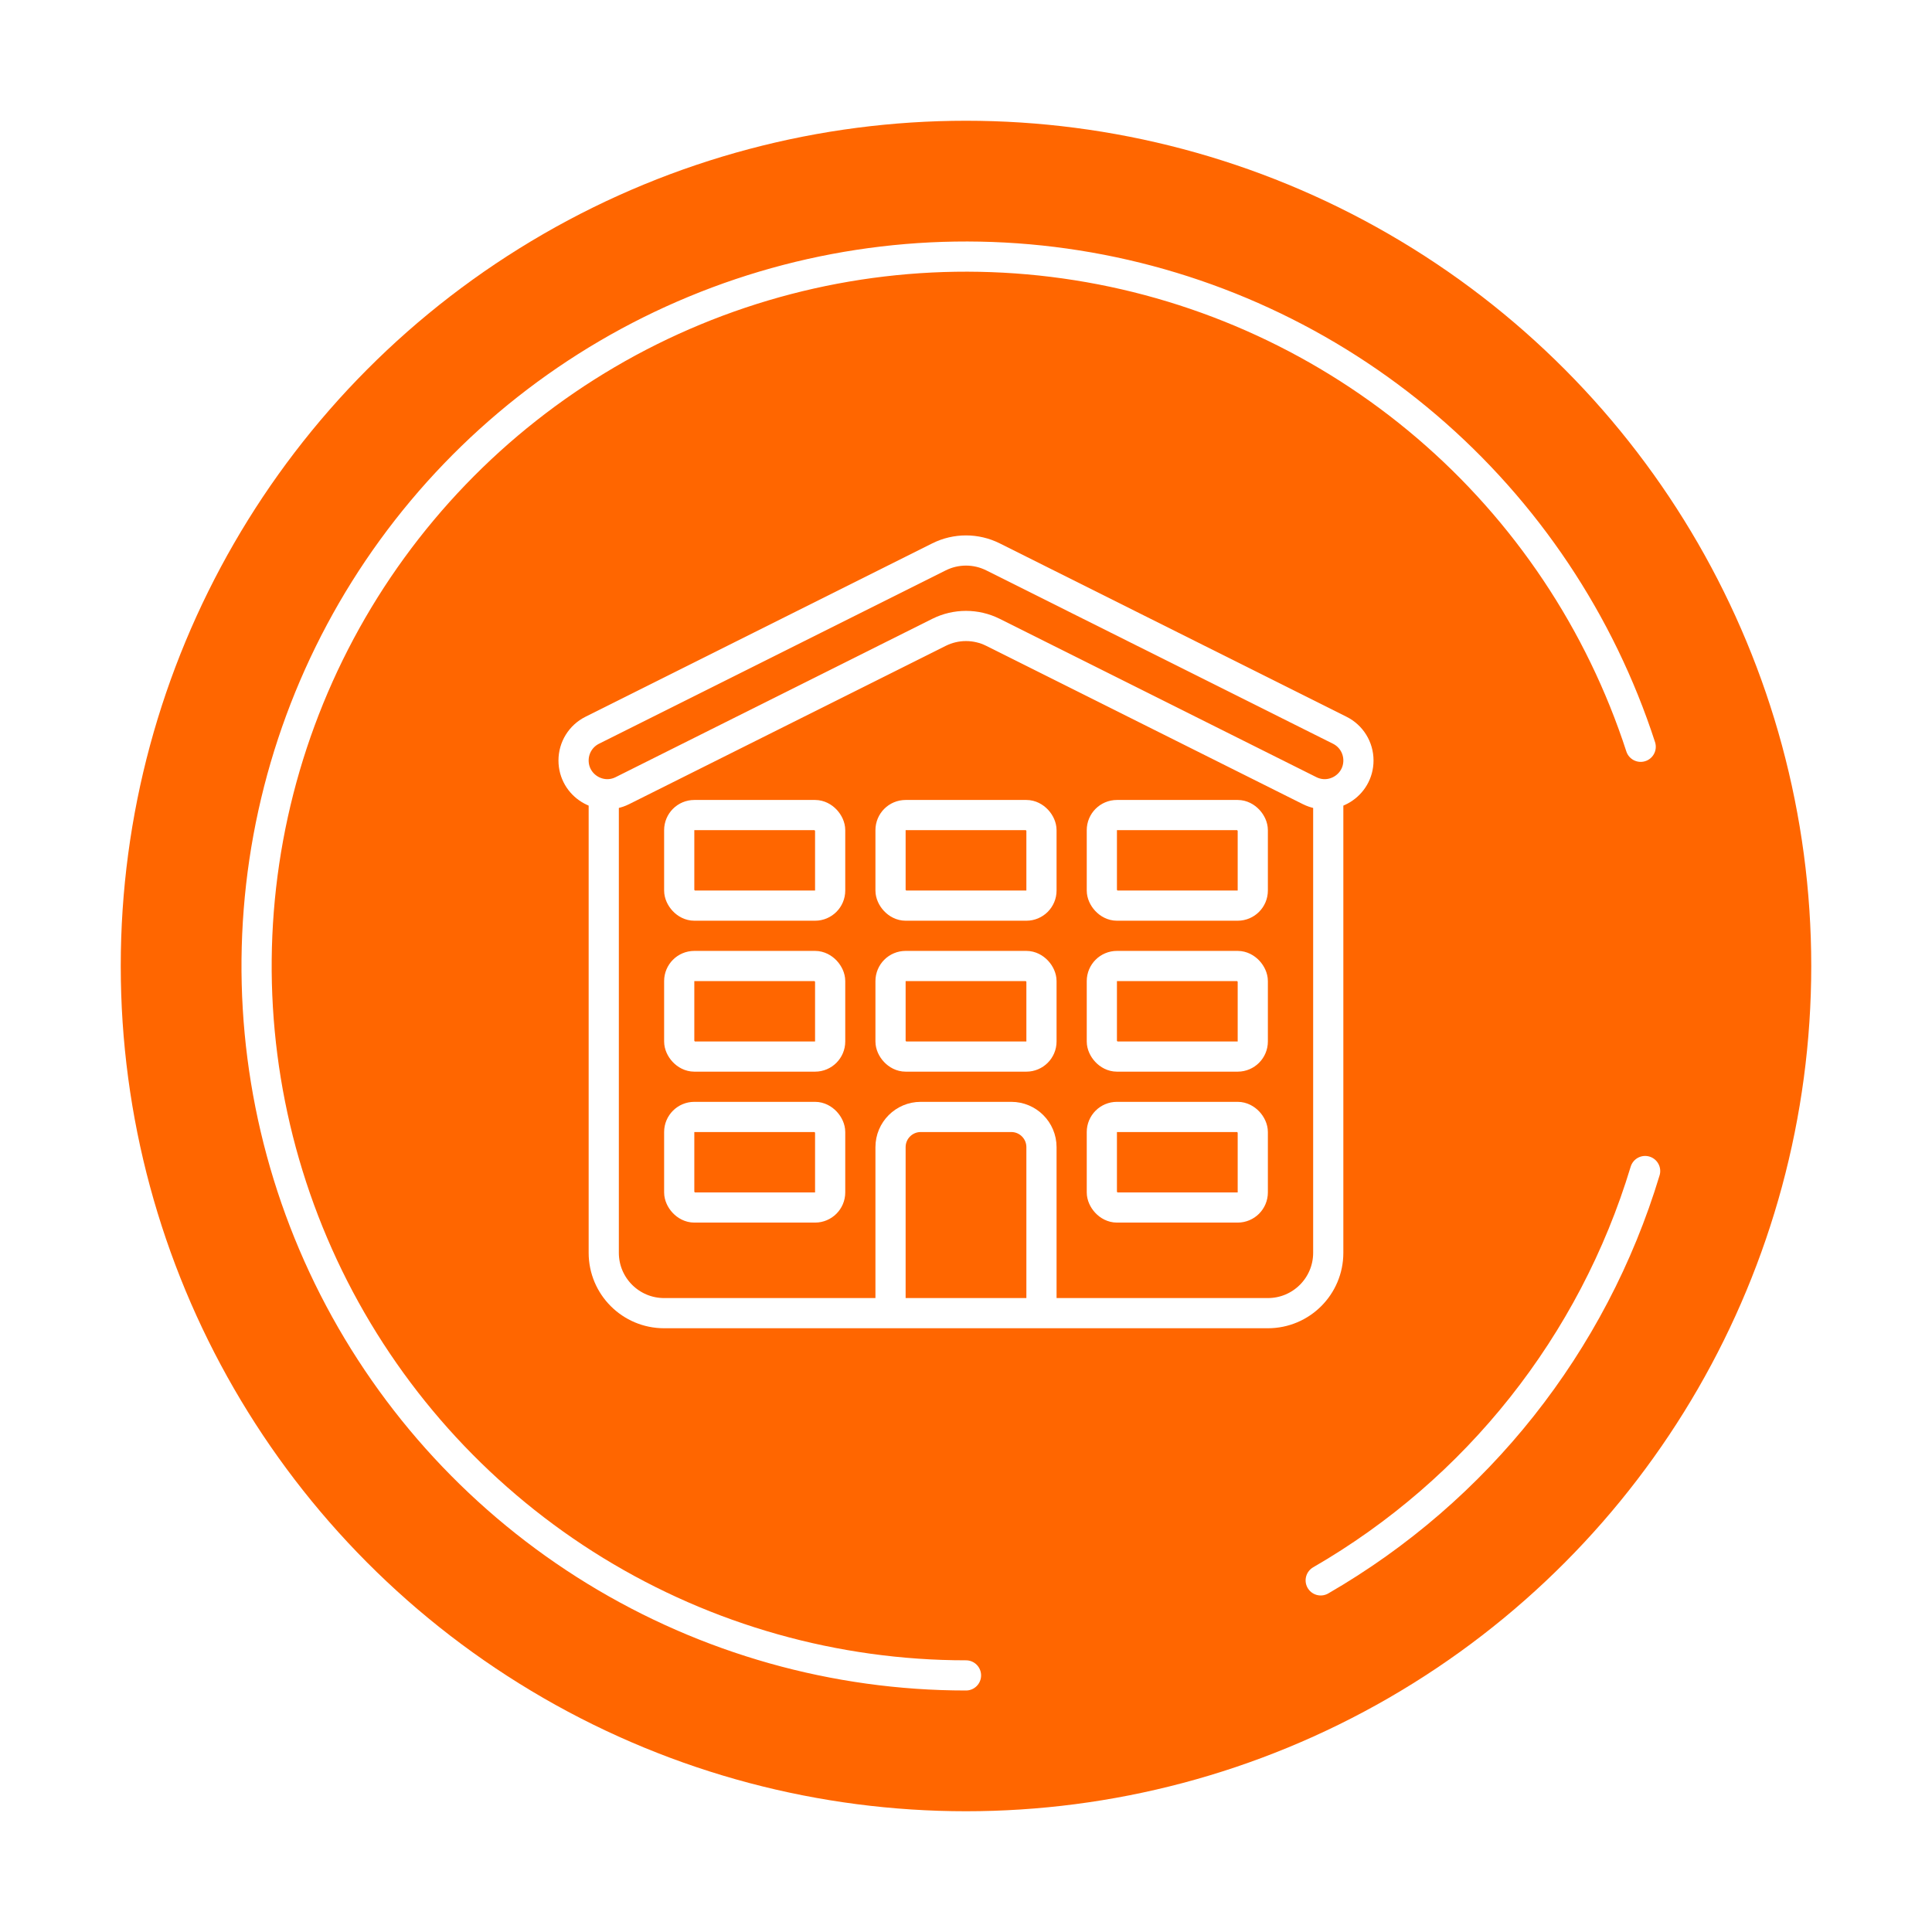 <?xml version="1.0" encoding="UTF-8"?> <svg xmlns="http://www.w3.org/2000/svg" width="64" height="64" viewBox="0 0 64 64" fill="none"><g filter="url(#filter0_d_0_328)"><circle cx="32" cy="28" r="28" fill="#FF6600"></circle><path d="M20 22.5V37.5C20 38.605 20.895 39.5 22 39.5H42C43.105 39.5 44 38.605 44 37.5V22.5" stroke="white"></path><path d="M31.106 14.447L19.618 20.191C19.239 20.38 19 20.767 19 21.191C19 22.022 19.875 22.563 20.618 22.191L31.106 16.947C31.669 16.666 32.331 16.666 32.894 16.947L43.382 22.191C44.125 22.563 45 22.022 45 21.191C45 20.767 44.761 20.38 44.382 20.191L32.894 14.447C32.331 14.166 31.669 14.166 31.106 14.447Z" stroke="white" stroke-linecap="round" stroke-linejoin="round"></path><rect x="29.5" y="23" width="5" height="3" rx="0.5" stroke="white"></rect><rect x="29.5" y="28" width="5" height="3" rx="0.5" stroke="white"></rect><path d="M34.5 39.5V34C34.5 33.448 34.052 33 33.5 33H30.5C29.948 33 29.5 33.448 29.5 34V39.5" stroke="white"></path><rect x="36.5" y="23" width="5" height="3" rx="0.5" stroke="white"></rect><rect x="36.5" y="28" width="5" height="3" rx="0.5" stroke="white"></rect><rect x="36.5" y="33" width="5" height="3" rx="0.5" stroke="white"></rect><rect x="22.5" y="23" width="5" height="3" rx="0.5" stroke="white"></rect><rect x="22.5" y="28" width="5" height="3" rx="0.5" stroke="white"></rect><rect x="22.5" y="33" width="5" height="3" rx="0.5" stroke="white"></rect><path d="M32 51.5C27.666 51.5 23.417 50.301 19.721 48.037C16.026 45.773 13.029 42.53 11.061 38.669C9.094 34.807 8.232 30.477 8.572 26.156C8.912 21.836 10.441 17.693 12.988 14.187C15.536 10.681 19.003 7.947 23.007 6.289C27.011 4.63 31.396 4.111 35.676 4.789C39.957 5.467 43.967 7.316 47.262 10.13C50.558 12.945 53.011 16.616 54.35 20.738" stroke="white" stroke-linecap="round"></path><path d="M54.497 34.792C52.769 40.514 48.926 45.363 43.75 48.352" stroke="white" stroke-linecap="round"></path></g><defs><filter id="filter0_d_0_328" x="0" y="0" width="64" height="64" color-interpolation-filters="sRGB"><feFlood flood-opacity="0" result="BackgroundImageFix"></feFlood><feColorMatrix in="SourceAlpha" type="matrix" values="0 0 0 0 0 0 0 0 0 0 0 0 0 0 0 0 0 0 127 0" result="hardAlpha"></feColorMatrix><feOffset dy="4"></feOffset><feGaussianBlur stdDeviation="2"></feGaussianBlur><feComposite in2="hardAlpha" operator="out"></feComposite><feColorMatrix type="matrix" values="0 0 0 0 0 0 0 0 0 0 0 0 0 0 0 0 0 0 0.25 0"></feColorMatrix><feBlend mode="normal" in2="BackgroundImageFix" result="effect1_dropShadow_0_328"></feBlend><feBlend mode="normal" in="SourceGraphic" in2="effect1_dropShadow_0_328" result="shape"></feBlend></filter></defs></svg> 